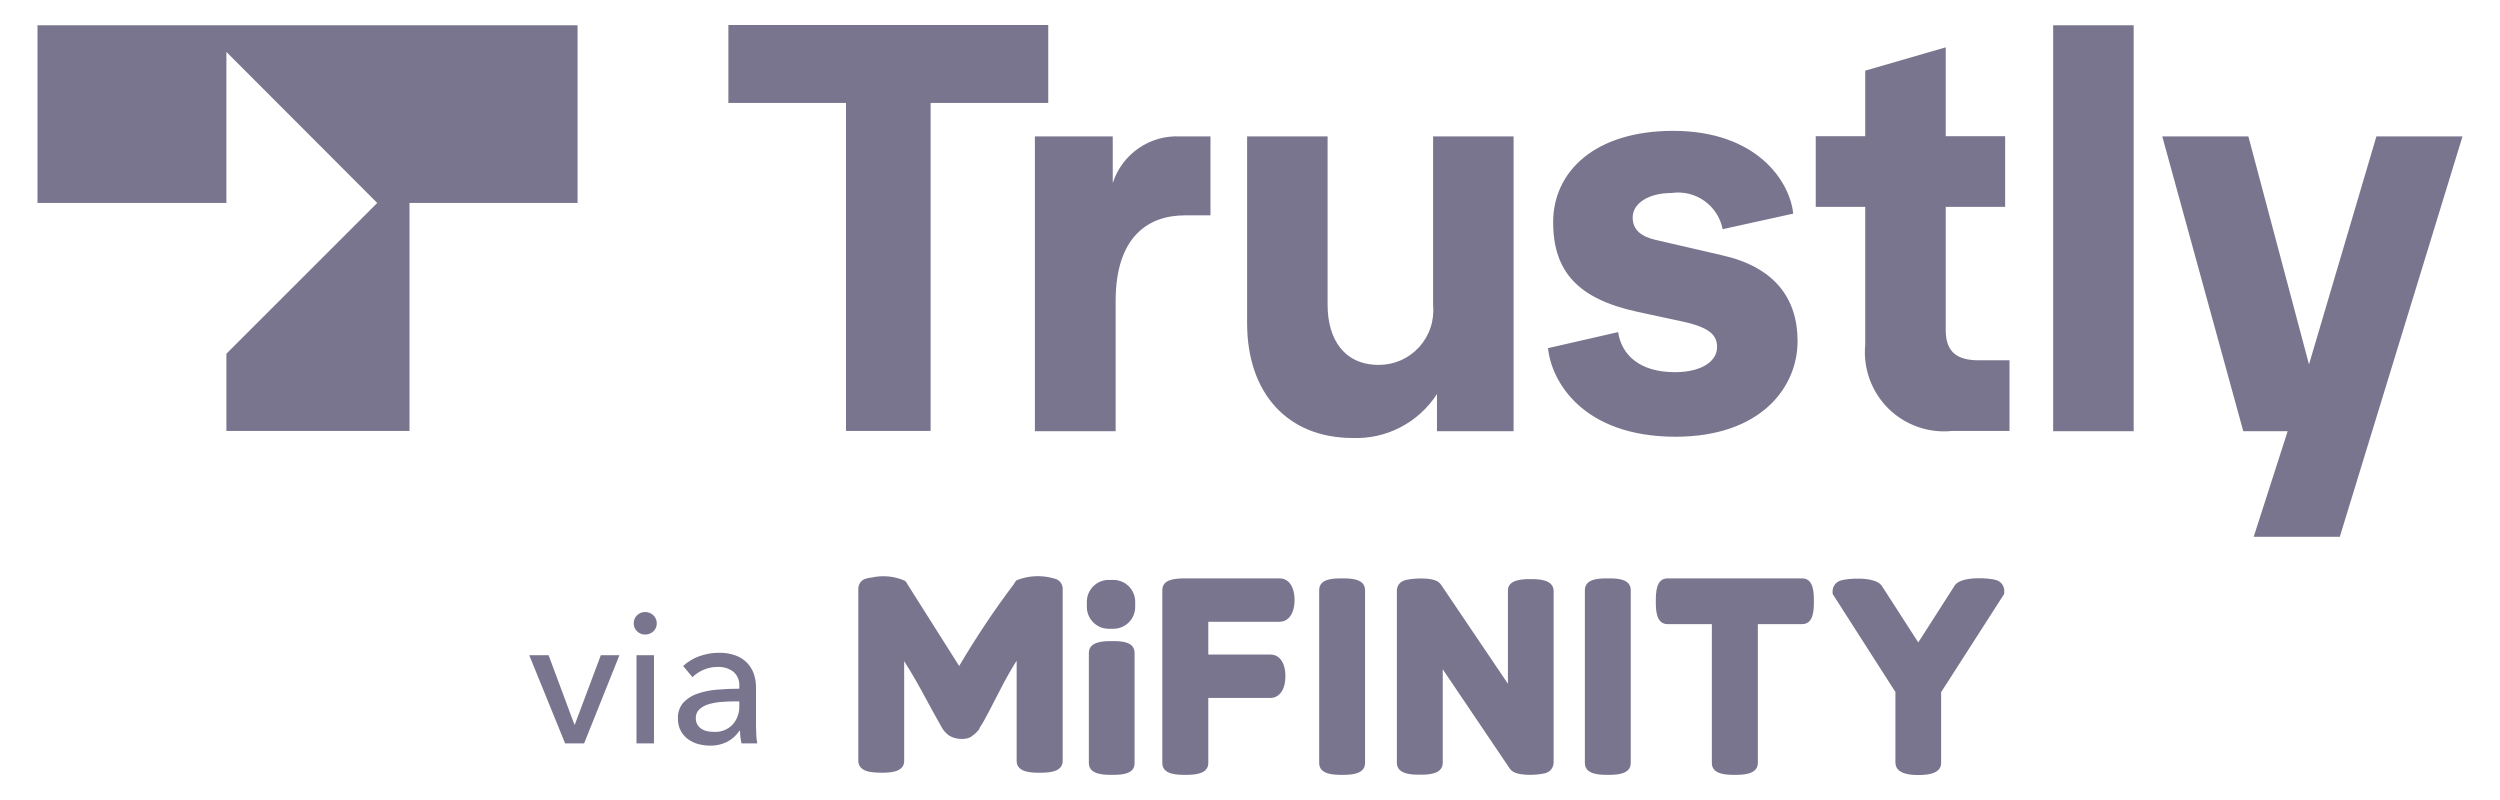 <svg width="100" height="32" viewBox="0 0 100 32" fill="none" xmlns="http://www.w3.org/2000/svg">
<g id="icon-payments-trustly-via-mifinity">
<path id="trustly via minfinity" d="M33.84 17.237V4.117H29.135V1H41.93V4.117H37.225V17.237L33.84 17.237ZM41.396 17.237V5.457H44.51V7.322C44.692 6.756 45.056 6.265 45.546 5.928C46.035 5.591 46.623 5.425 47.216 5.457H48.419V8.614H47.4C45.936 8.614 44.626 9.459 44.626 12.042V17.247H41.396V17.237V17.237ZM49.884 12.925V5.457H53.104V12.197C53.104 13.576 53.774 14.596 55.151 14.596C55.454 14.597 55.754 14.534 56.032 14.412C56.309 14.29 56.558 14.111 56.763 13.887C56.967 13.663 57.123 13.399 57.219 13.111C57.316 12.824 57.352 12.519 57.324 12.217V5.457H60.544V17.247H57.479V15.761C57.115 16.326 56.611 16.785 56.015 17.093C55.42 17.402 54.754 17.548 54.084 17.519C51.504 17.509 49.884 15.732 49.884 12.925ZM61.922 13.925L64.725 13.284C64.861 14.197 65.588 14.887 66.995 14.887C68.081 14.887 68.683 14.44 68.683 13.887C68.683 13.44 68.44 13.11 67.325 12.867L65.482 12.469C63.124 11.954 62.126 10.866 62.126 8.885C62.126 6.865 63.794 5.234 66.927 5.234C70.254 5.234 71.593 7.234 71.729 8.545L68.906 9.167C68.816 8.708 68.553 8.302 68.172 8.033C67.79 7.763 67.32 7.651 66.859 7.72C65.966 7.72 65.307 8.118 65.307 8.701C65.307 9.186 65.636 9.458 66.218 9.594L68.905 10.216C70.952 10.682 71.903 11.906 71.903 13.644C71.903 15.508 70.419 17.47 67.014 17.47C63.27 17.461 62.047 15.217 61.921 13.926L61.922 13.925ZM78.091 17.237C77.625 17.287 77.154 17.232 76.712 17.076C76.269 16.921 75.867 16.67 75.534 16.34C75.201 16.01 74.945 15.61 74.785 15.169C74.625 14.728 74.565 14.257 74.609 13.79V8.274H72.63V5.448H74.609V2.826L77.829 1.893V5.448H80.206V8.274H77.829V13.207C77.829 14.071 78.275 14.411 79.139 14.411H80.38V17.237H78.091ZM82.126 17.237V1.01H85.347V17.247H82.126V17.237ZM95.056 5.457H98.5L93.592 21.471H90.148L91.507 17.247H89.731L86.491 5.457H89.935L92.36 14.576L95.056 5.457ZM1.5 8.118H9.056V2.078L15.089 8.118L9.056 14.149V17.237H16.38V8.118H23.102V1.01H1.5V8.118ZM23.364 29.737H22.605L21.17 26.209H21.944L22.977 28.985H22.992L24.033 26.209H24.777L23.364 29.737ZM26.27 24.935C26.272 24.995 26.261 25.055 26.237 25.11C26.213 25.165 26.178 25.215 26.134 25.255C26.045 25.339 25.927 25.384 25.806 25.382C25.746 25.383 25.686 25.372 25.63 25.35C25.575 25.327 25.524 25.294 25.482 25.252C25.439 25.211 25.405 25.162 25.382 25.107C25.359 25.053 25.348 24.994 25.349 24.935C25.347 24.875 25.358 24.815 25.381 24.759C25.404 24.703 25.438 24.653 25.482 24.611C25.524 24.569 25.575 24.536 25.63 24.513C25.686 24.491 25.746 24.48 25.806 24.481C25.866 24.48 25.927 24.491 25.983 24.514C26.039 24.536 26.091 24.569 26.134 24.611C26.178 24.653 26.214 24.703 26.237 24.759C26.261 24.814 26.273 24.875 26.271 24.935H26.27ZM26.159 29.737H25.46V26.209H26.159V29.737ZM29.572 27.452C29.58 27.343 29.563 27.233 29.522 27.131C29.481 27.03 29.416 26.939 29.334 26.867C29.151 26.733 28.928 26.666 28.702 26.677C28.509 26.676 28.318 26.715 28.141 26.792C27.976 26.861 27.826 26.961 27.698 27.086L27.326 26.64C27.51 26.469 27.727 26.338 27.962 26.253C28.22 26.157 28.494 26.109 28.769 26.111C28.993 26.106 29.216 26.143 29.427 26.219C29.599 26.282 29.755 26.383 29.884 26.513C30.004 26.639 30.095 26.788 30.152 26.952C30.212 27.127 30.242 27.311 30.241 27.496V29.037C30.241 29.156 30.245 29.282 30.252 29.413C30.256 29.522 30.27 29.63 30.293 29.737H29.661C29.622 29.571 29.602 29.401 29.602 29.231H29.579C29.455 29.415 29.288 29.566 29.092 29.67C28.877 29.779 28.638 29.832 28.397 29.826C28.25 29.825 28.104 29.806 27.962 29.771C27.815 29.735 27.675 29.673 27.549 29.588C27.423 29.501 27.317 29.386 27.241 29.253C27.154 29.096 27.112 28.919 27.118 28.739C27.105 28.507 27.183 28.279 27.334 28.103C27.49 27.939 27.684 27.816 27.899 27.746C28.154 27.659 28.419 27.605 28.687 27.586C28.979 27.561 29.274 27.548 29.572 27.548V27.452ZM29.401 28.055C29.227 28.055 29.048 28.062 28.862 28.077C28.691 28.089 28.521 28.119 28.356 28.166C28.217 28.204 28.089 28.273 27.98 28.367C27.931 28.412 27.892 28.468 27.867 28.529C27.841 28.591 27.829 28.658 27.832 28.724C27.829 28.816 27.851 28.906 27.895 28.985C27.937 29.054 27.994 29.113 28.062 29.156C28.133 29.202 28.211 29.233 28.293 29.249C28.379 29.267 28.466 29.276 28.553 29.275C28.692 29.284 28.832 29.263 28.963 29.212C29.093 29.161 29.211 29.082 29.308 28.981C29.487 28.777 29.581 28.512 29.572 28.24V28.055H29.401ZM42.241 23.162L42.117 23.126C41.638 22.996 41.129 23.025 40.666 23.209C40.621 23.25 40.585 23.3 40.56 23.356C39.767 24.408 39.035 25.505 38.367 26.64L36.302 23.375C36.277 23.317 36.239 23.267 36.19 23.227C35.77 23.044 35.303 23.001 34.857 23.103C34.765 23.11 34.673 23.13 34.586 23.162C34.511 23.194 34.447 23.248 34.402 23.316C34.357 23.384 34.333 23.464 34.332 23.546V30.437C34.332 30.573 34.397 30.815 34.822 30.88C34.964 30.9 35.108 30.91 35.252 30.909C35.547 30.909 36.167 30.909 36.167 30.437V26.445C36.302 26.657 36.556 27.071 36.839 27.585C37.228 28.311 37.488 28.766 37.617 29.002L37.7 29.149C37.77 29.254 37.858 29.346 37.96 29.421C38.182 29.551 38.446 29.591 38.697 29.533C38.76 29.519 38.818 29.491 38.868 29.451C38.983 29.373 39.084 29.277 39.169 29.167C39.169 29.108 39.263 29.008 39.346 28.854C39.428 28.701 39.635 28.329 39.935 27.732C40.235 27.136 40.489 26.705 40.666 26.427V30.437C40.666 30.909 41.291 30.909 41.586 30.909C41.881 30.909 42.507 30.909 42.507 30.437V23.522C42.501 23.443 42.473 23.367 42.426 23.303C42.379 23.24 42.315 23.191 42.242 23.162H42.241ZM45.383 26.117V30.534C45.383 30.994 44.794 30.994 44.475 30.994C44.174 30.994 43.554 30.994 43.554 30.522V26.117C43.554 25.644 44.174 25.644 44.475 25.644C44.775 25.644 45.383 25.633 45.383 26.117H45.383ZM48.332 24.871V26.182H50.827C51.104 26.182 51.416 26.412 51.416 27.05C51.416 27.688 51.092 27.918 50.827 27.918H48.332V30.522C48.332 30.994 47.701 30.994 47.406 30.994C47.111 30.994 46.492 30.994 46.492 30.522V23.607C46.492 23.164 47.005 23.146 47.341 23.135H51.193C51.47 23.135 51.782 23.365 51.782 24.003C51.782 24.641 51.458 24.871 51.193 24.871H48.332ZM62.145 23.643V30.51C62.142 30.607 62.108 30.701 62.047 30.776C61.987 30.852 61.903 30.906 61.809 30.929C61.613 30.972 61.413 30.993 61.213 30.994C60.624 30.994 60.47 30.852 60.393 30.746L57.71 26.772V30.51C57.71 30.988 57.09 30.988 56.796 30.988C56.501 30.988 55.875 30.988 55.875 30.51V23.613C55.877 23.527 55.905 23.443 55.956 23.373C56.006 23.304 56.077 23.251 56.158 23.223C56.347 23.14 57.338 23.046 57.586 23.323L57.633 23.376L60.317 27.35V23.613C60.317 23.164 60.959 23.164 61.231 23.164C61.502 23.164 62.145 23.164 62.145 23.643H62.145ZM65.23 23.607V30.522C65.23 30.994 64.61 30.994 64.316 30.994C64.015 30.994 63.395 30.994 63.395 30.522V23.607C63.395 23.135 63.985 23.135 64.316 23.135C64.646 23.135 65.23 23.135 65.23 23.607H65.23ZM54.602 23.607V30.522C54.602 30.994 53.982 30.994 53.681 30.994C53.386 30.994 52.767 30.994 52.767 30.522V23.607C52.767 23.135 53.357 23.135 53.681 23.135C54.006 23.135 54.602 23.135 54.602 23.607H54.602ZM72.555 24.05C72.555 24.375 72.555 24.965 72.083 24.965H70.314V30.522C70.308 30.994 69.689 30.994 69.388 30.994C69.093 30.994 68.474 30.994 68.474 30.522V24.965H66.704C66.233 24.965 66.233 24.375 66.233 24.05C66.233 23.725 66.233 23.135 66.704 23.135H72.083C72.555 23.135 72.555 23.725 72.555 24.05H72.555ZM80.169 23.619V23.755L77.645 27.687V30.504C77.657 31 76.967 31 76.737 31C76.513 31 75.817 31 75.817 30.498V27.681L73.304 23.755V23.637C73.307 23.54 73.342 23.447 73.402 23.371C73.463 23.295 73.546 23.241 73.64 23.217C73.888 23.135 74.985 23.046 75.262 23.418L76.731 25.697L78.205 23.395C78.501 23.029 79.609 23.123 79.839 23.2C79.932 23.225 80.014 23.279 80.074 23.355C80.133 23.43 80.167 23.523 80.17 23.619H80.169ZM44.347 23.197H44.536C44.767 23.197 44.989 23.289 45.153 23.453C45.316 23.617 45.408 23.839 45.408 24.071V24.278C45.408 24.509 45.316 24.732 45.153 24.895C44.989 25.059 44.767 25.151 44.536 25.151H44.347C44.115 25.151 43.893 25.059 43.73 24.895C43.566 24.732 43.474 24.509 43.474 24.278V24.071C43.474 23.956 43.496 23.842 43.54 23.736C43.584 23.63 43.649 23.534 43.73 23.453C43.811 23.372 43.907 23.307 44.013 23.263C44.119 23.22 44.233 23.197 44.347 23.197H44.347Z" fill="#7A758E"/>
</g>
</svg>
